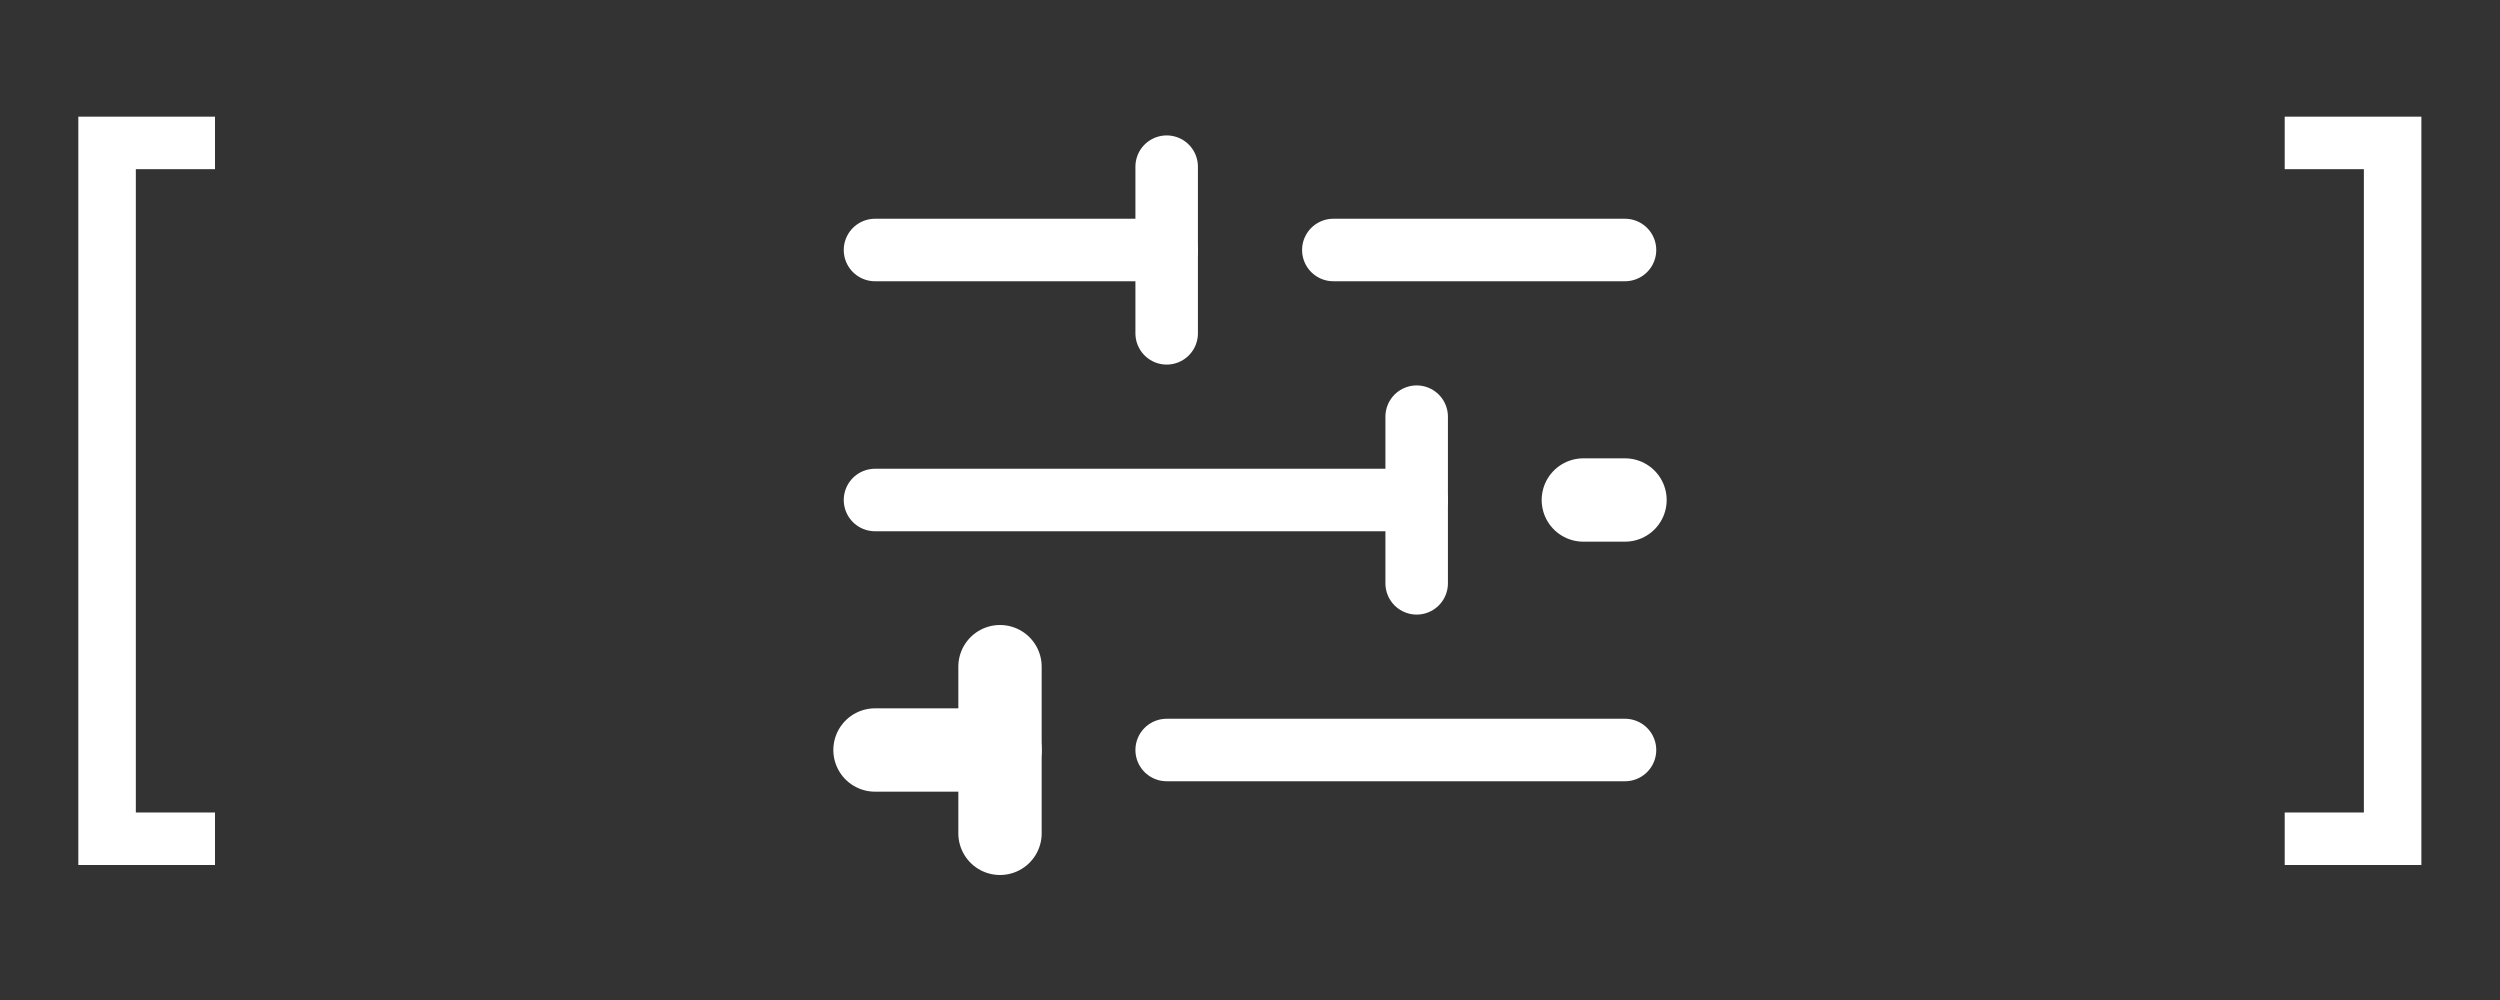 <?xml version="1.0" encoding="UTF-8"?> <svg xmlns="http://www.w3.org/2000/svg" width="60" height="24" viewBox="0 0 60 24" fill="none"><rect x="0" y="0" width="60" height="24" fill="#333333" stroke="none"/> <path d="M1.88 20.76V2.8H5.16V4.06H3.26V19.5H5.16V20.76H1.88ZM58.113 2.8V20.76H54.833V19.5H56.733V4.06H54.833V2.8H58.113Z" fill="white"></path> <path d="M28 18H39" stroke="white" stroke-width="1.5" stroke-linecap="round" stroke-linejoin="round"></path> <path d="M21 18H24" stroke="white" stroke-width="2" stroke-linecap="round" stroke-linejoin="round"></path> <path d="M24 20L24 16" stroke="white" stroke-width="2" stroke-linecap="round" stroke-linejoin="round"></path> <path d="M38 12H39" stroke="white" stroke-width="2" stroke-linecap="round" stroke-linejoin="round"></path> <path d="M21 12H34" stroke="white" stroke-width="1.5" stroke-linecap="round" stroke-linejoin="round"></path> <path d="M34 14L34 10" stroke="white" stroke-width="1.5" stroke-linecap="round" stroke-linejoin="round"></path> <path d="M32 6H39" stroke="white" stroke-width="1.5" stroke-linecap="round" stroke-linejoin="round"></path> <path d="M21 6H28" stroke="white" stroke-width="1.5" stroke-linecap="round" stroke-linejoin="round"></path> <path d="M28 8L28 4" stroke="white" stroke-width="1.5" stroke-linecap="round" stroke-linejoin="round"></path> </svg> 